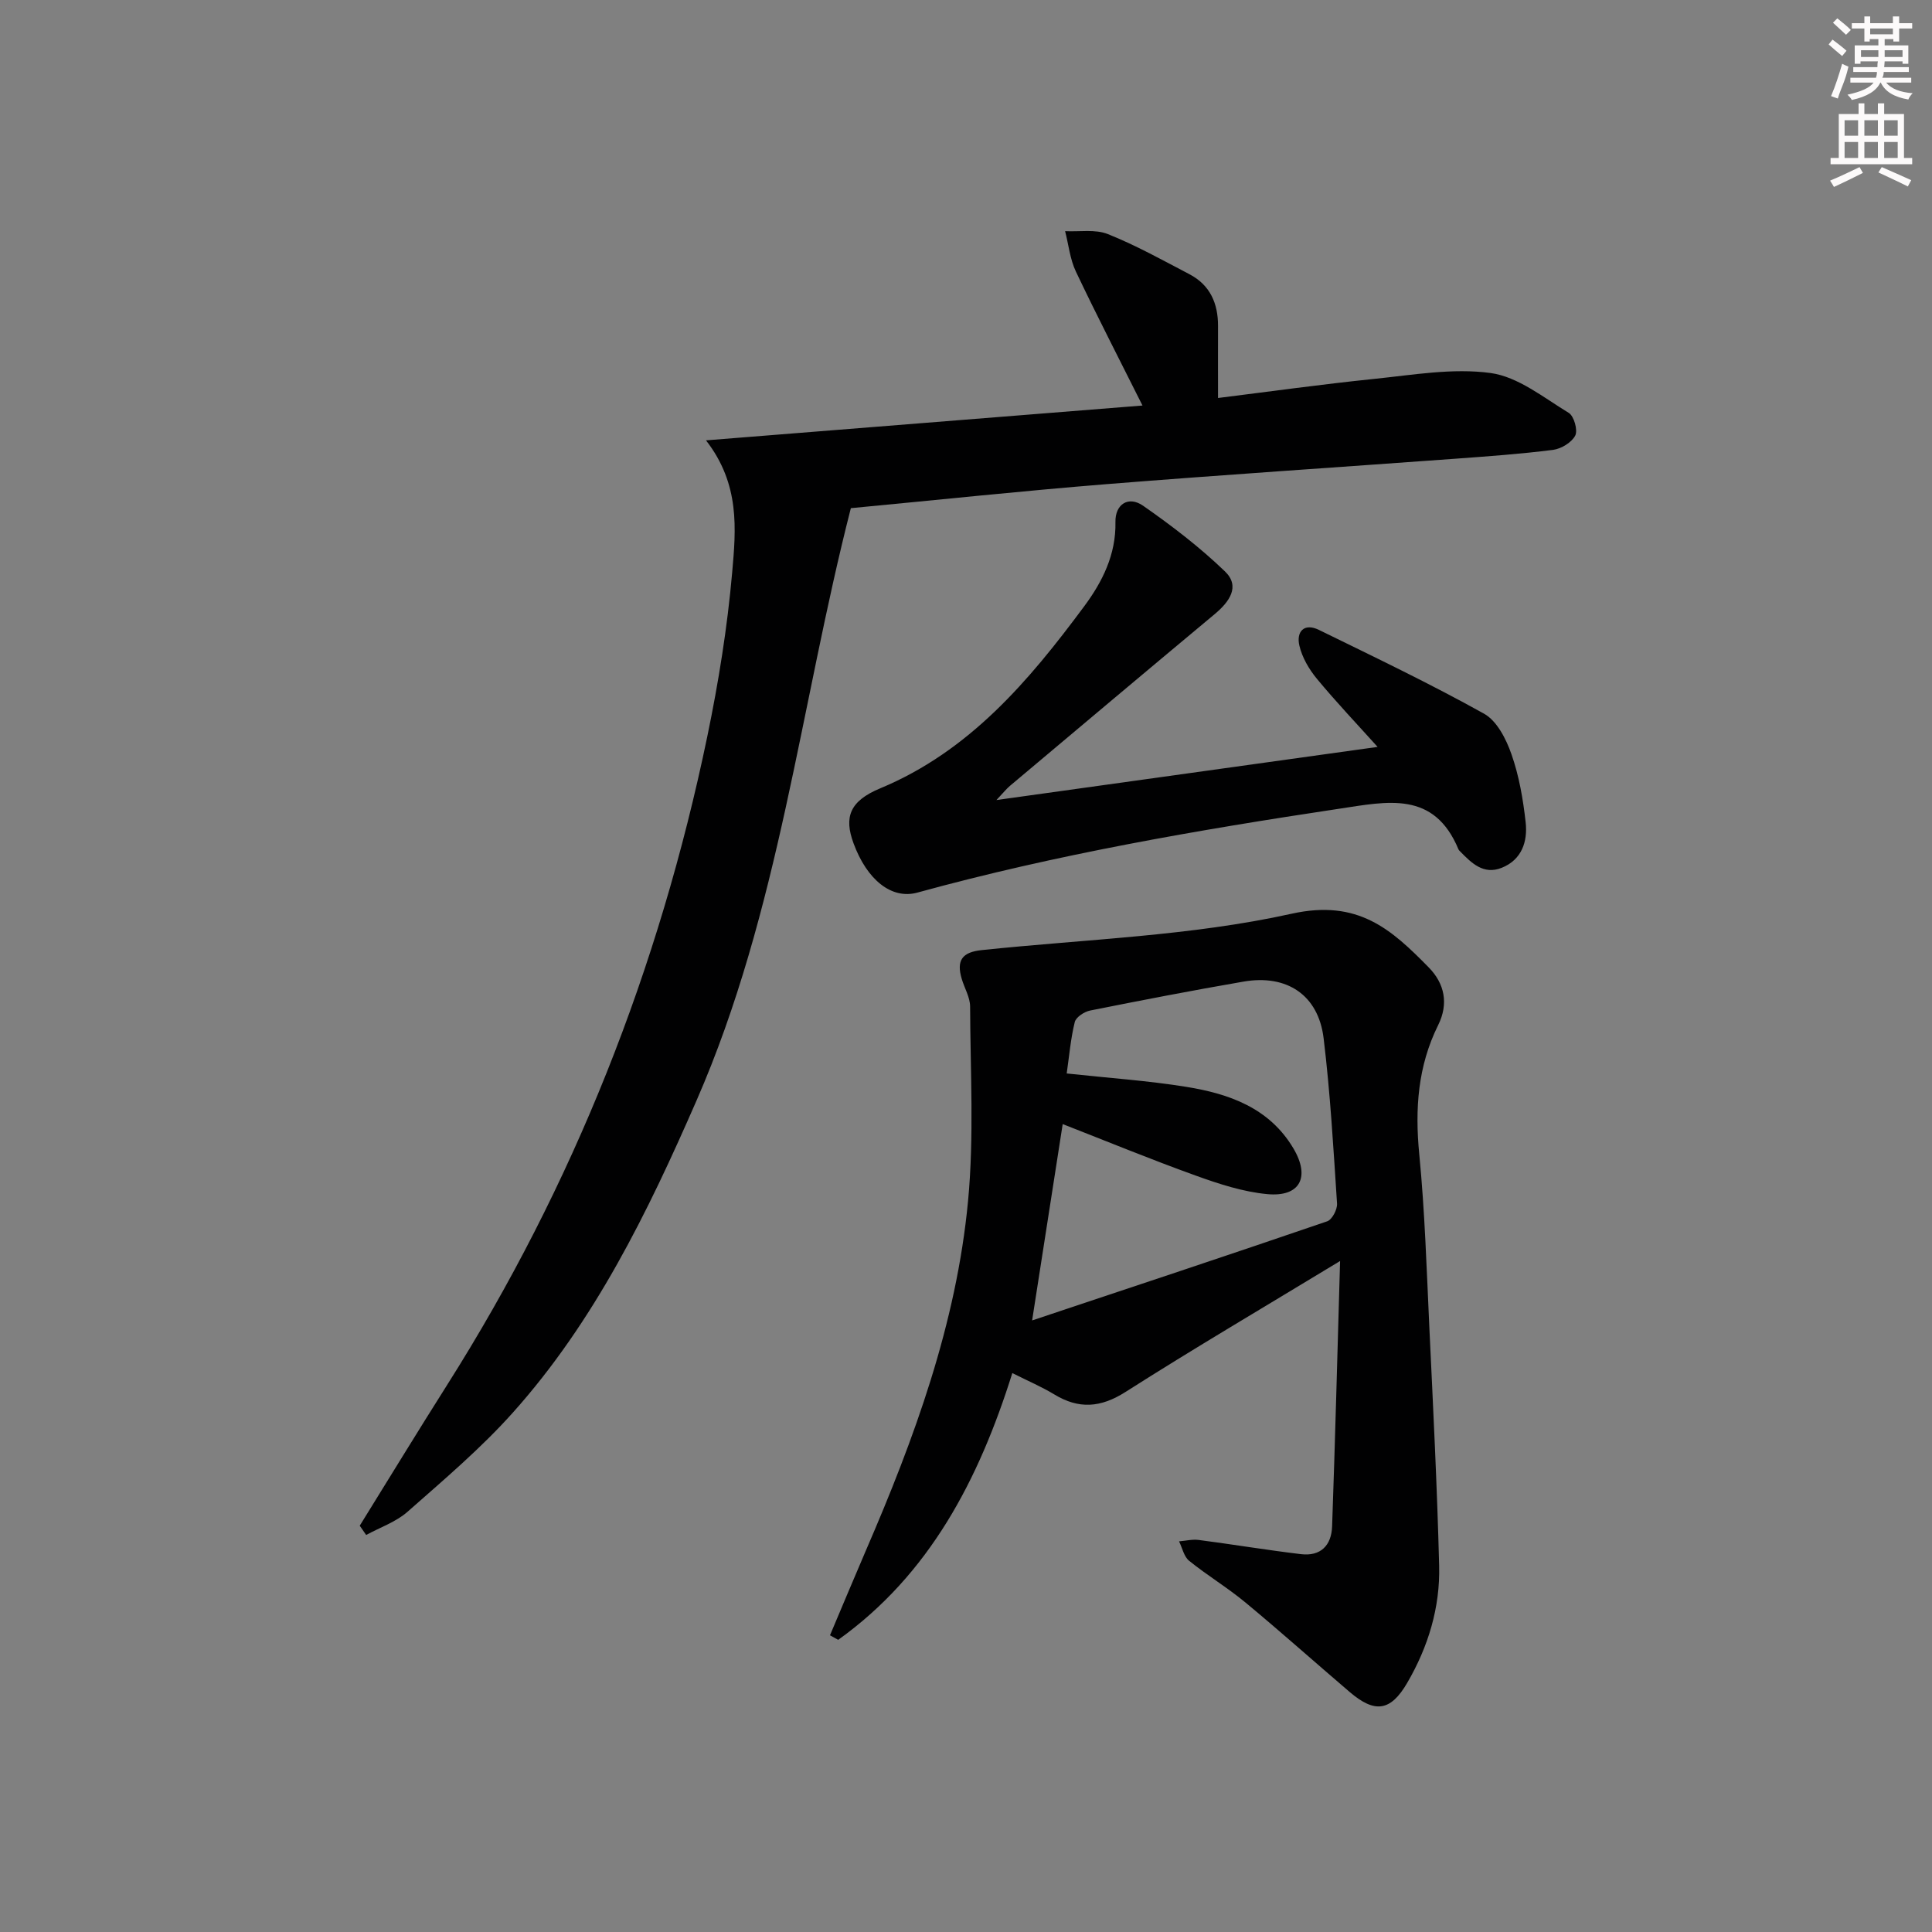 <svg enable-background="new 0 0 400 400" viewBox="0 0 400 400" xmlns="http://www.w3.org/2000/svg"><rect x="0" y="0" width="400" height="400" fill="#808080" stroke="none"/><g fill="#010102"><path d="m277.45 261.08c-15.77 9.57-30.25 18.08-44.41 27.1-5.17 3.29-9.68 3.61-14.78.51-2.53-1.54-5.29-2.71-8.67-4.41-6.94 22.1-17.14 41.69-36.05 55.23-.57-.31-1.13-.63-1.7-.94 2.47-5.83 4.9-11.68 7.41-17.5 10.06-23.25 18.76-47 21.17-72.37 1.27-13.34.48-26.88.43-40.32-.01-1.89-1.15-3.77-1.72-5.67-1.18-3.92.11-5.58 4.11-6 21.45-2.26 43.28-2.9 64.21-7.54 13.74-3.04 20.64 3.27 28.35 11.12 3.29 3.35 4.16 7.51 1.95 11.96-4.21 8.48-4.82 17.35-3.91 26.69 1.16 11.91 1.53 23.9 2.09 35.86.78 16.45 1.61 32.91 2.03 49.37.22 8.61-2.25 16.76-6.6 24.23-3.44 5.91-6.69 6.39-11.96 1.88-7.21-6.16-14.28-12.48-21.58-18.53-3.71-3.07-7.88-5.58-11.63-8.61-1.07-.87-1.41-2.66-2.08-4.02 1.36-.11 2.74-.46 4.06-.29 7.06.92 14.1 2.09 21.17 2.94 4.09.49 6.33-1.8 6.46-5.78.63-17.91 1.1-35.84 1.65-54.91zm-63.76 12.3c20.64-6.89 40.9-13.6 61.09-20.52 1.02-.35 2.12-2.46 2.04-3.67-.75-11.43-1.4-22.88-2.78-34.24-1.09-8.94-7.6-13.27-16.58-11.72-10.62 1.83-21.2 3.88-31.76 5.99-1.21.24-2.93 1.37-3.18 2.38-.85 3.45-1.15 7.04-1.67 10.65 8.66.94 16.77 1.48 24.76 2.77 8.86 1.43 17.17 4.35 22.15 12.7 3.57 5.98 1.41 10.15-5.39 9.51-5-.47-9.99-2.1-14.76-3.82-9.44-3.4-18.74-7.23-27.59-10.68-2.09 13.4-4.1 26.3-6.33 40.65z"/><path d="m74.48 315.88c6.02-9.71 11.97-19.47 18.08-29.12 26.24-41.44 43.93-86.34 53.88-134.29 2.32-11.2 4.15-22.57 5.15-33.96.78-8.91 1.66-18.23-5.42-27.34 30.88-2.46 60.46-4.83 90.37-7.21-4.85-9.7-9.48-18.65-13.8-27.76-1.21-2.56-1.5-5.55-2.22-8.34 2.98.15 6.25-.44 8.86.61 5.81 2.32 11.33 5.4 16.89 8.31 4.28 2.24 5.93 6.06 5.91 10.74-.02 4.78 0 9.57 0 14.88 10.37-1.29 21.31-2.82 32.3-3.95 8.04-.82 16.29-2.29 24.14-1.22 5.68.78 10.97 5.09 16.17 8.25 1.09.66 1.91 3.58 1.35 4.69-.73 1.43-2.9 2.75-4.59 2.97-6.75.86-13.55 1.34-20.34 1.84-24.04 1.76-48.1 3.33-72.13 5.26-17.55 1.41-35.06 3.28-52.92 4.97-10.46 40.86-14.81 83.4-31.96 122.67-10.09 23.11-21.07 45.64-38.01 64.58-6.63 7.42-14.32 13.92-21.81 20.53-2.4 2.12-5.69 3.24-8.57 4.81-.44-.64-.88-1.28-1.33-1.92z"/><path d="m285.22 154.64c-4.23-4.7-8.56-9.26-12.56-14.09-1.64-1.98-3.07-4.43-3.64-6.89-.67-2.86.96-4.76 4.06-3.24 11.48 5.62 23.02 11.13 34.17 17.34 2.67 1.48 4.59 5.26 5.68 8.39 1.58 4.49 2.41 9.33 2.94 14.09.44 3.97-.78 7.76-4.96 9.43-3.78 1.51-6.27-1-8.64-3.43-.12-.12-.25-.24-.31-.39-5.06-12.19-14.69-9.91-24.7-8.41-29.39 4.42-58.63 9.47-87.32 17.36-5.38 1.48-10.46-2.67-13.23-10.22-1.98-5.38-.83-8.72 5.52-11.36 18.51-7.7 30.8-22.26 42.24-37.69 3.73-5.02 6.61-10.69 6.47-17.47-.07-3.65 2.68-5.47 5.73-3.35 5.94 4.14 11.75 8.59 16.95 13.6 3.22 3.1.9 6.3-2.1 8.81-14.18 11.82-28.3 23.71-42.43 35.59-.7.59-1.27 1.32-2.79 2.93 26.86-3.75 52.51-7.32 78.92-11z"/></g><path d="m378.6 9.2.8-1c.9.7 1.9 1.4 2.9 2.3l-.9 1.1c-1.1-.9-2-1.7-2.8-2.4zm.5 10.7c.9-2.1 1.6-4.3 2.3-6.7.4.2.8.4 1.3.6-.7 3.1-1.5 4.3-2.2 6.6zm.4-15.2.9-.9c1 .8 2 1.6 2.8 2.4l-1 1c-1-.9-1.9-1.8-2.7-2.5zm12.5-1.3h1.2v1.4h2.7v1.1h-2.7v2.7h-1.2v-.5h-1.8v1.3h4.9v3.8h-1.2v-.5h-3.7c0 .4-.1.9-.1 1.2h5.1v1h-5.2c0 .5-.1.9-.3 1.2h6v1h-5.2c1.1 1.3 2.9 2 5.5 2.2-.4.4-.7.8-.9 1.3-2.9-.5-4.8-1.6-5.7-3.5h-.1c-.8 1.7-2.7 2.9-5.9 3.6-.2-.4-.6-.8-.9-1.1 2.8-.6 4.6-1.4 5.4-2.5h-4.8v-1h5.3c.1-.3.2-.7.2-1.2h-4.9v-1h5c0-.4 0-.8.1-1.2h-3.6v.5h-1.2v-3.8h4.9v-1.3h-1.8v.5h-1.1v-2.7h-2.6v-1.1h2.6v-1.4h1.2v1.4h4.7v-1.4zm-6.7 8.4h3.6c0-.4 0-.9 0-1.4h-3.6zm1.9-4.7h4.7v-1.2h-4.7zm6.7 3.3h-3.7v1.4h3.7z" fill="#fcfafa"/><path d="m384.7 21.4h1.3v2.2h2.8v-2.2h1.3v2.2h4.1v9.1h1.7v1.3h-16.9v-1.3h1.7v-9.1h4.1v-2.2zm.3 13.2.7 1.2c-1.8.9-3.8 1.9-6 2.9-.2-.4-.5-.8-.8-1.3 2.4-1 4.4-2 6.1-2.8zm-3.1-6.5h2.8v-3.2h-2.8zm0 4.6h2.8v-3.3h-2.8v3.2zm4.1-4.6h2.8v-3.2h-2.8zm0 4.6h2.8v-3.3h-2.8zm3.6 1.9c2.1.9 4.1 1.8 6.1 2.7l-.7 1.3c-2.2-1.1-4.2-2-6.1-2.9zm3.3-9.7h-2.8v3.2h2.8zm-2.8 7.8h2.8v-3.3h-2.8z" fill="#fcfafa"/></svg>